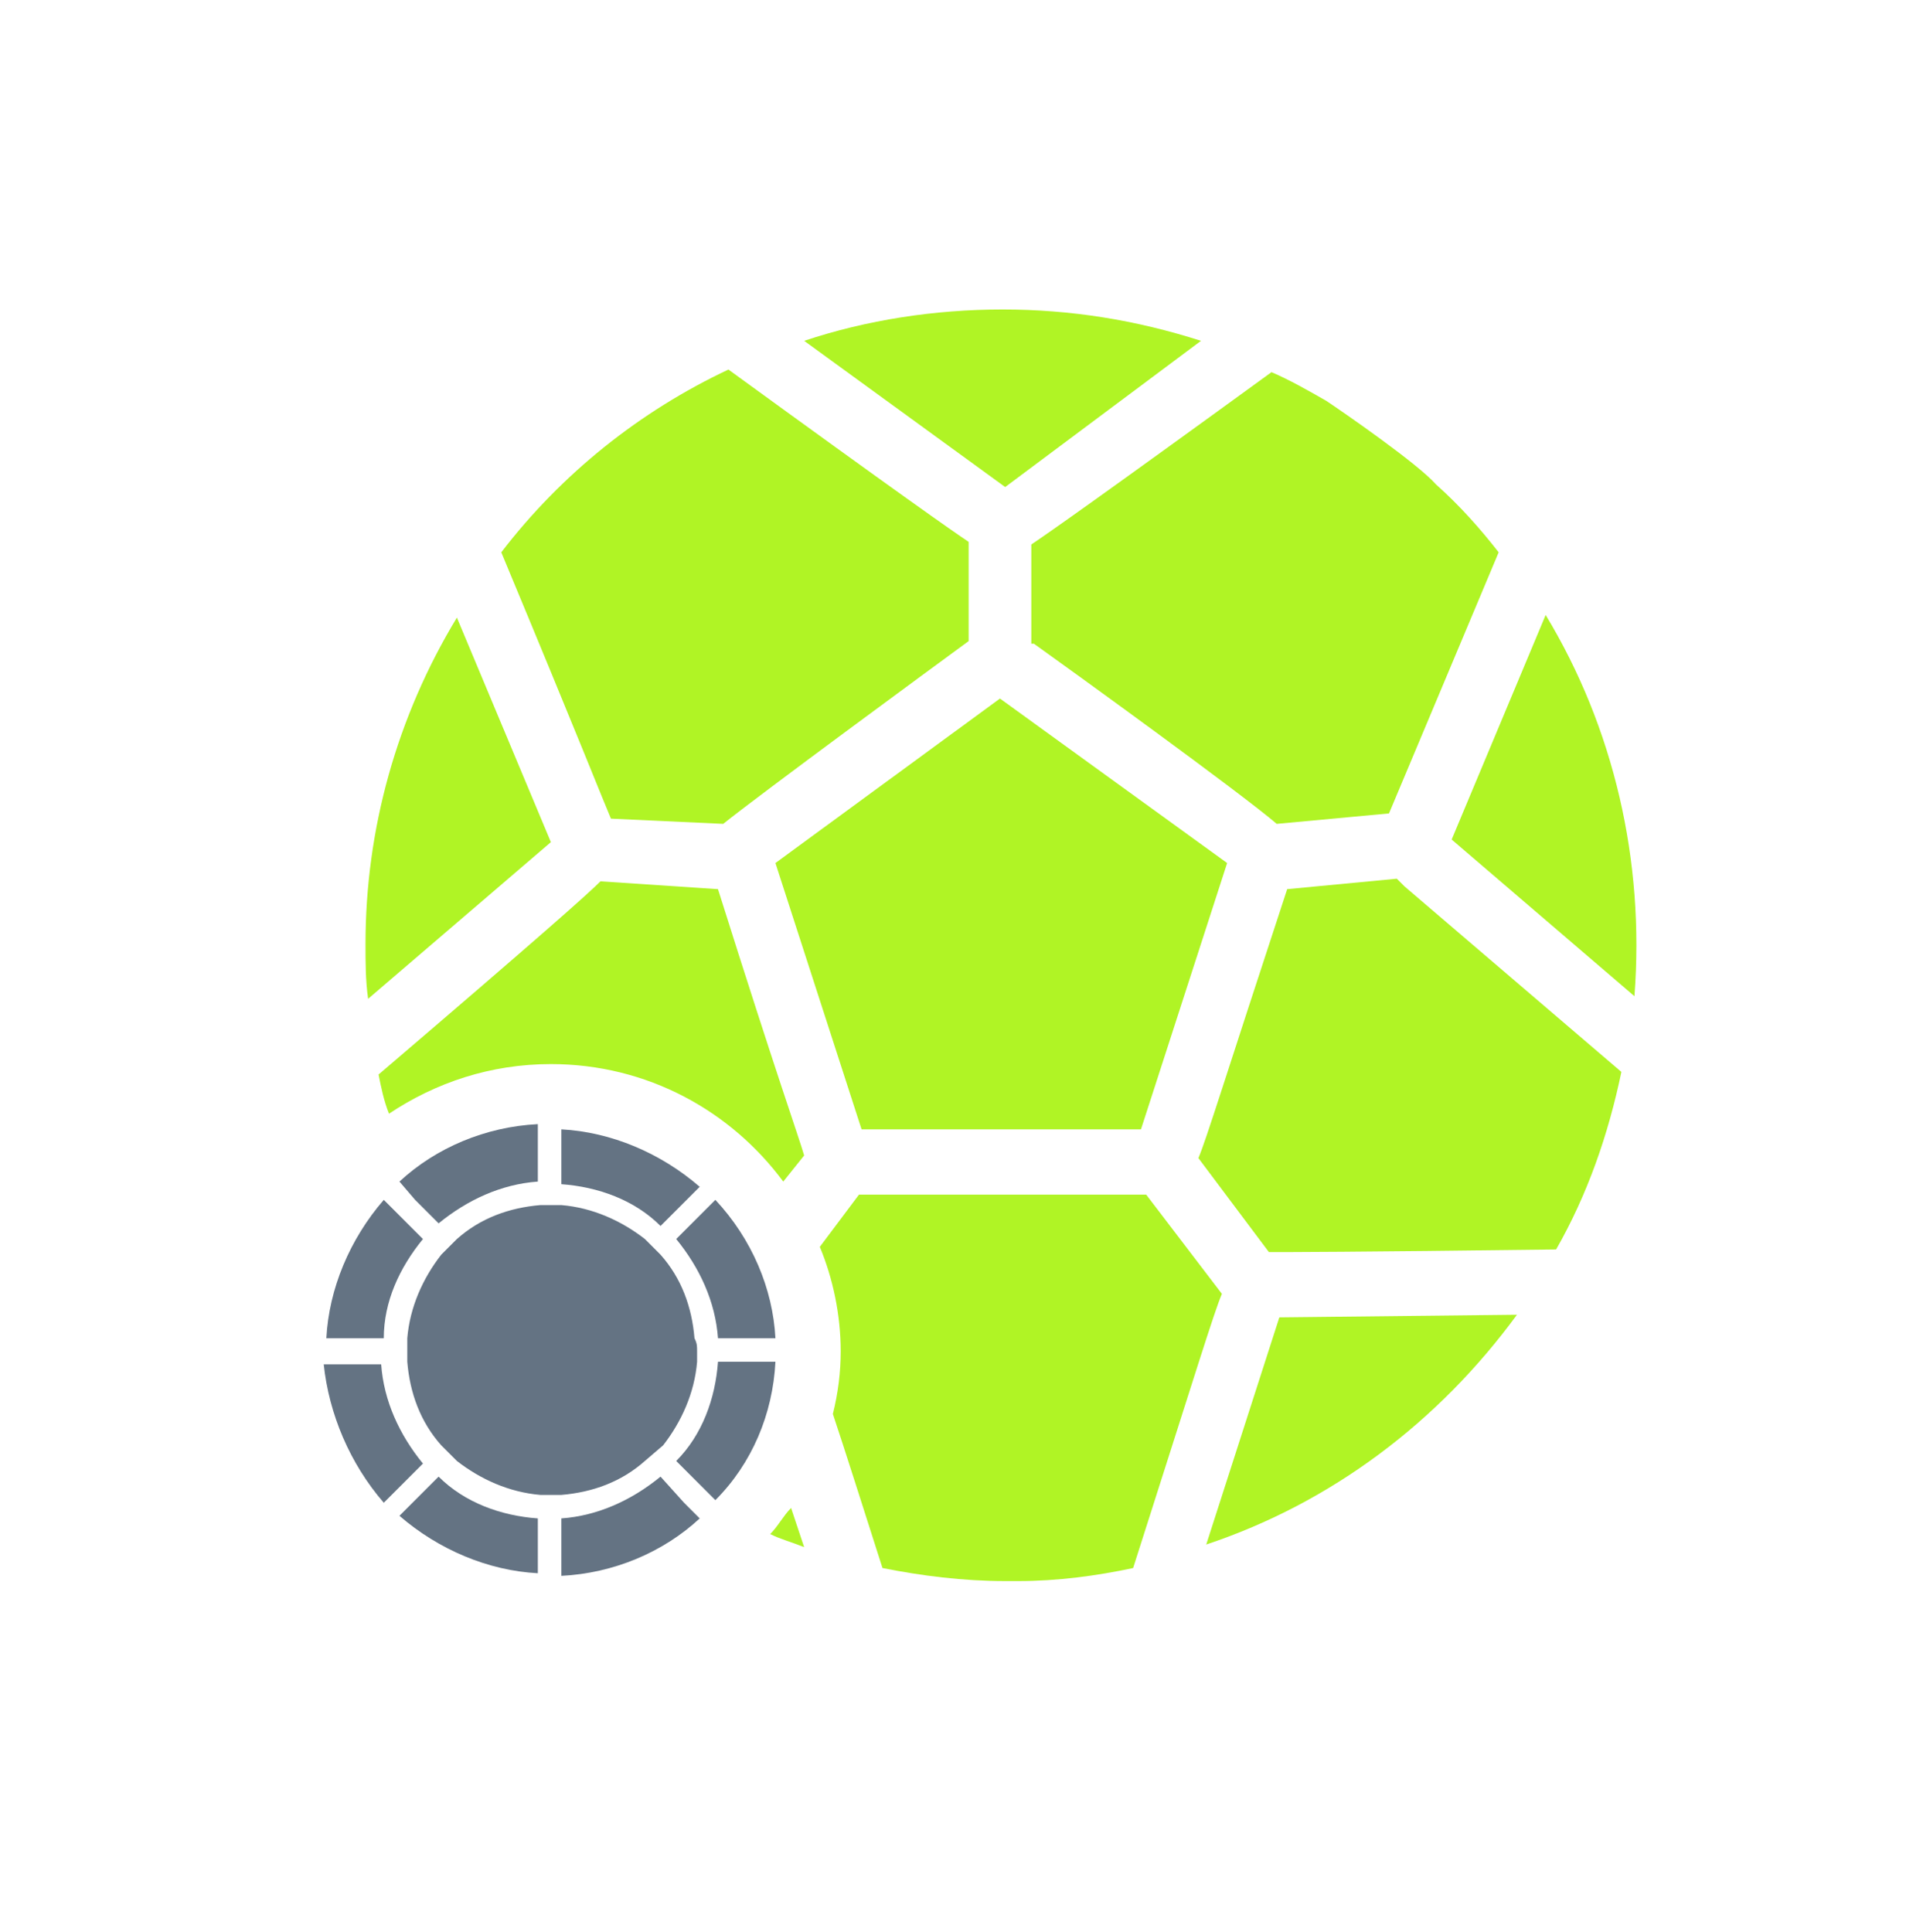 <svg width="73" height="74" viewBox="0 0 73 74" fill="none" xmlns="http://www.w3.org/2000/svg">
<path d="M27.699 31.553C29.199 30.353 35.599 25.653 37.099 24.553V20.753C36.499 20.353 34.499 18.953 27.899 14.153C24.499 15.753 21.499 18.153 19.199 21.153C22.199 28.353 23.099 30.653 23.399 31.353L27.699 31.553Z" fill="#B0F425"/>
<path d="M45.999 13.053C43.499 12.253 40.999 11.853 38.399 11.853C35.799 11.853 33.199 12.253 30.799 13.053L38.499 18.653L45.999 13.053Z" fill="#B0F425"/>
<path d="M43.699 43.253L46.999 33.053L38.299 26.753L29.699 33.053L32.999 43.253H43.699Z" fill="#B0F425"/>
<path d="M22.999 33.753C22.499 34.253 20.699 35.853 14.499 41.153C14.599 41.653 14.699 42.153 14.899 42.653C16.699 41.453 18.799 40.753 21.099 40.753C24.799 40.753 27.999 42.553 29.999 45.253L30.799 44.253C30.599 43.553 29.799 41.353 27.499 34.053L22.999 33.753Z" fill="#B0F425"/>
<path d="M39.599 24.653C40.999 25.653 47.499 30.353 48.899 31.553L53.199 31.153L57.399 21.153C56.699 20.253 55.899 19.353 54.999 18.553C54.299 17.753 51.399 15.753 50.799 15.353C50.099 14.953 49.399 14.553 48.699 14.253C42.099 19.053 40.099 20.453 39.499 20.853V24.653H39.599Z" fill="#B0F425"/>
<path d="M43.899 45.753C43.299 45.753 41.899 45.753 37.799 45.753H36.899C34.299 45.753 33.299 45.753 32.899 45.753L31.399 47.753C31.899 48.953 32.199 50.353 32.199 51.753C32.199 52.553 32.099 53.353 31.899 54.153C32.399 55.653 32.999 57.553 33.799 60.053C35.299 60.353 36.899 60.553 38.499 60.553H38.999C40.499 60.553 41.999 60.353 43.399 60.053C45.799 52.553 46.499 50.253 46.799 49.553L43.899 45.753Z" fill="#B0F425"/>
<path d="M59.199 23.553L55.599 32.153L62.599 38.153C62.999 32.953 61.799 27.853 59.199 23.553Z" fill="#B0F425"/>
<path d="M53.499 33.653L49.299 34.053C46.899 41.353 46.199 43.653 45.899 44.353L48.599 47.953C49.299 47.953 51.699 47.953 59.599 47.853C60.799 45.753 61.599 43.453 62.099 41.053L53.799 33.953C53.699 33.853 53.599 33.753 53.499 33.653Z" fill="#B0F425"/>
<path d="M21.099 32.253L17.499 23.653C15.199 27.453 13.999 31.753 13.999 36.153C13.999 36.853 13.999 37.553 14.099 38.253L21.099 32.253Z" fill="#B0F425"/>
<path d="M46.199 59.153C50.999 57.553 55.099 54.453 58.099 50.353L48.999 50.453L46.199 59.153Z" fill="#B0F425"/>
<path d="M29.499 58.753C29.899 58.953 30.299 59.053 30.799 59.253L30.299 57.753C29.999 58.053 29.799 58.453 29.499 58.753Z" fill="#B0F425"/>
<path d="M27.399 45.953L26.799 46.553L25.899 47.453C26.799 48.553 27.399 49.853 27.499 51.253H29.699C29.599 49.353 28.799 47.453 27.399 45.953Z" fill="#647383"/>
<path d="M14.699 57.553L15.299 56.953L16.199 56.053C15.299 54.953 14.699 53.653 14.599 52.253H12.399C12.599 54.153 13.399 56.053 14.699 57.553Z" fill="#647383"/>
<path d="M21.499 45.353C22.899 45.453 24.299 45.953 25.299 46.953L26.199 46.053L26.799 45.453C25.299 44.153 23.399 43.353 21.499 43.253V45.353Z" fill="#647383"/>
<path d="M16.199 47.453L15.299 46.553L14.699 45.953C13.399 47.453 12.599 49.353 12.499 51.253H14.699C14.699 49.853 15.299 48.553 16.199 47.453Z" fill="#647383"/>
<path d="M25.299 56.553C24.199 57.453 22.899 58.053 21.499 58.153V60.353C23.499 60.253 25.399 59.453 26.799 58.153L26.199 57.553L25.299 56.553Z" fill="#647383"/>
<path d="M20.599 58.153C19.199 58.053 17.799 57.553 16.799 56.553L15.899 57.453L15.299 58.053C16.799 59.353 18.699 60.153 20.599 60.253V58.153Z" fill="#647383"/>
<path d="M29.699 52.153H27.499C27.399 53.553 26.899 54.953 25.899 55.953L26.799 56.853L27.399 57.453C28.799 56.053 29.599 54.153 29.699 52.153Z" fill="#647383"/>
<path d="M26.699 51.753C26.699 51.853 26.699 52.053 26.699 52.153C26.599 53.353 26.099 54.453 25.399 55.353L24.699 55.953C23.799 56.753 22.699 57.153 21.499 57.253C21.399 57.253 21.199 57.253 21.099 57.253C20.999 57.253 20.799 57.253 20.699 57.253C19.499 57.153 18.399 56.653 17.499 55.953C17.299 55.753 17.099 55.553 16.899 55.353C16.099 54.453 15.699 53.353 15.599 52.153C15.599 51.853 15.599 51.553 15.599 51.253C15.699 50.053 16.199 48.953 16.899 48.053C17.099 47.853 17.299 47.653 17.499 47.453C18.399 46.653 19.499 46.253 20.699 46.153C20.799 46.153 20.999 46.153 21.099 46.153C21.199 46.153 21.399 46.153 21.499 46.153C22.699 46.253 23.799 46.753 24.699 47.453C24.899 47.653 25.099 47.853 25.299 48.053C26.099 48.953 26.499 50.053 26.599 51.253C26.699 51.453 26.699 51.553 26.699 51.753Z" fill="#647383"/>
<path d="M15.899 45.953L16.799 46.853C17.899 45.953 19.199 45.353 20.599 45.253V43.053C18.599 43.153 16.699 43.953 15.299 45.253L15.899 45.953Z" fill="#647383"/>
</svg>
